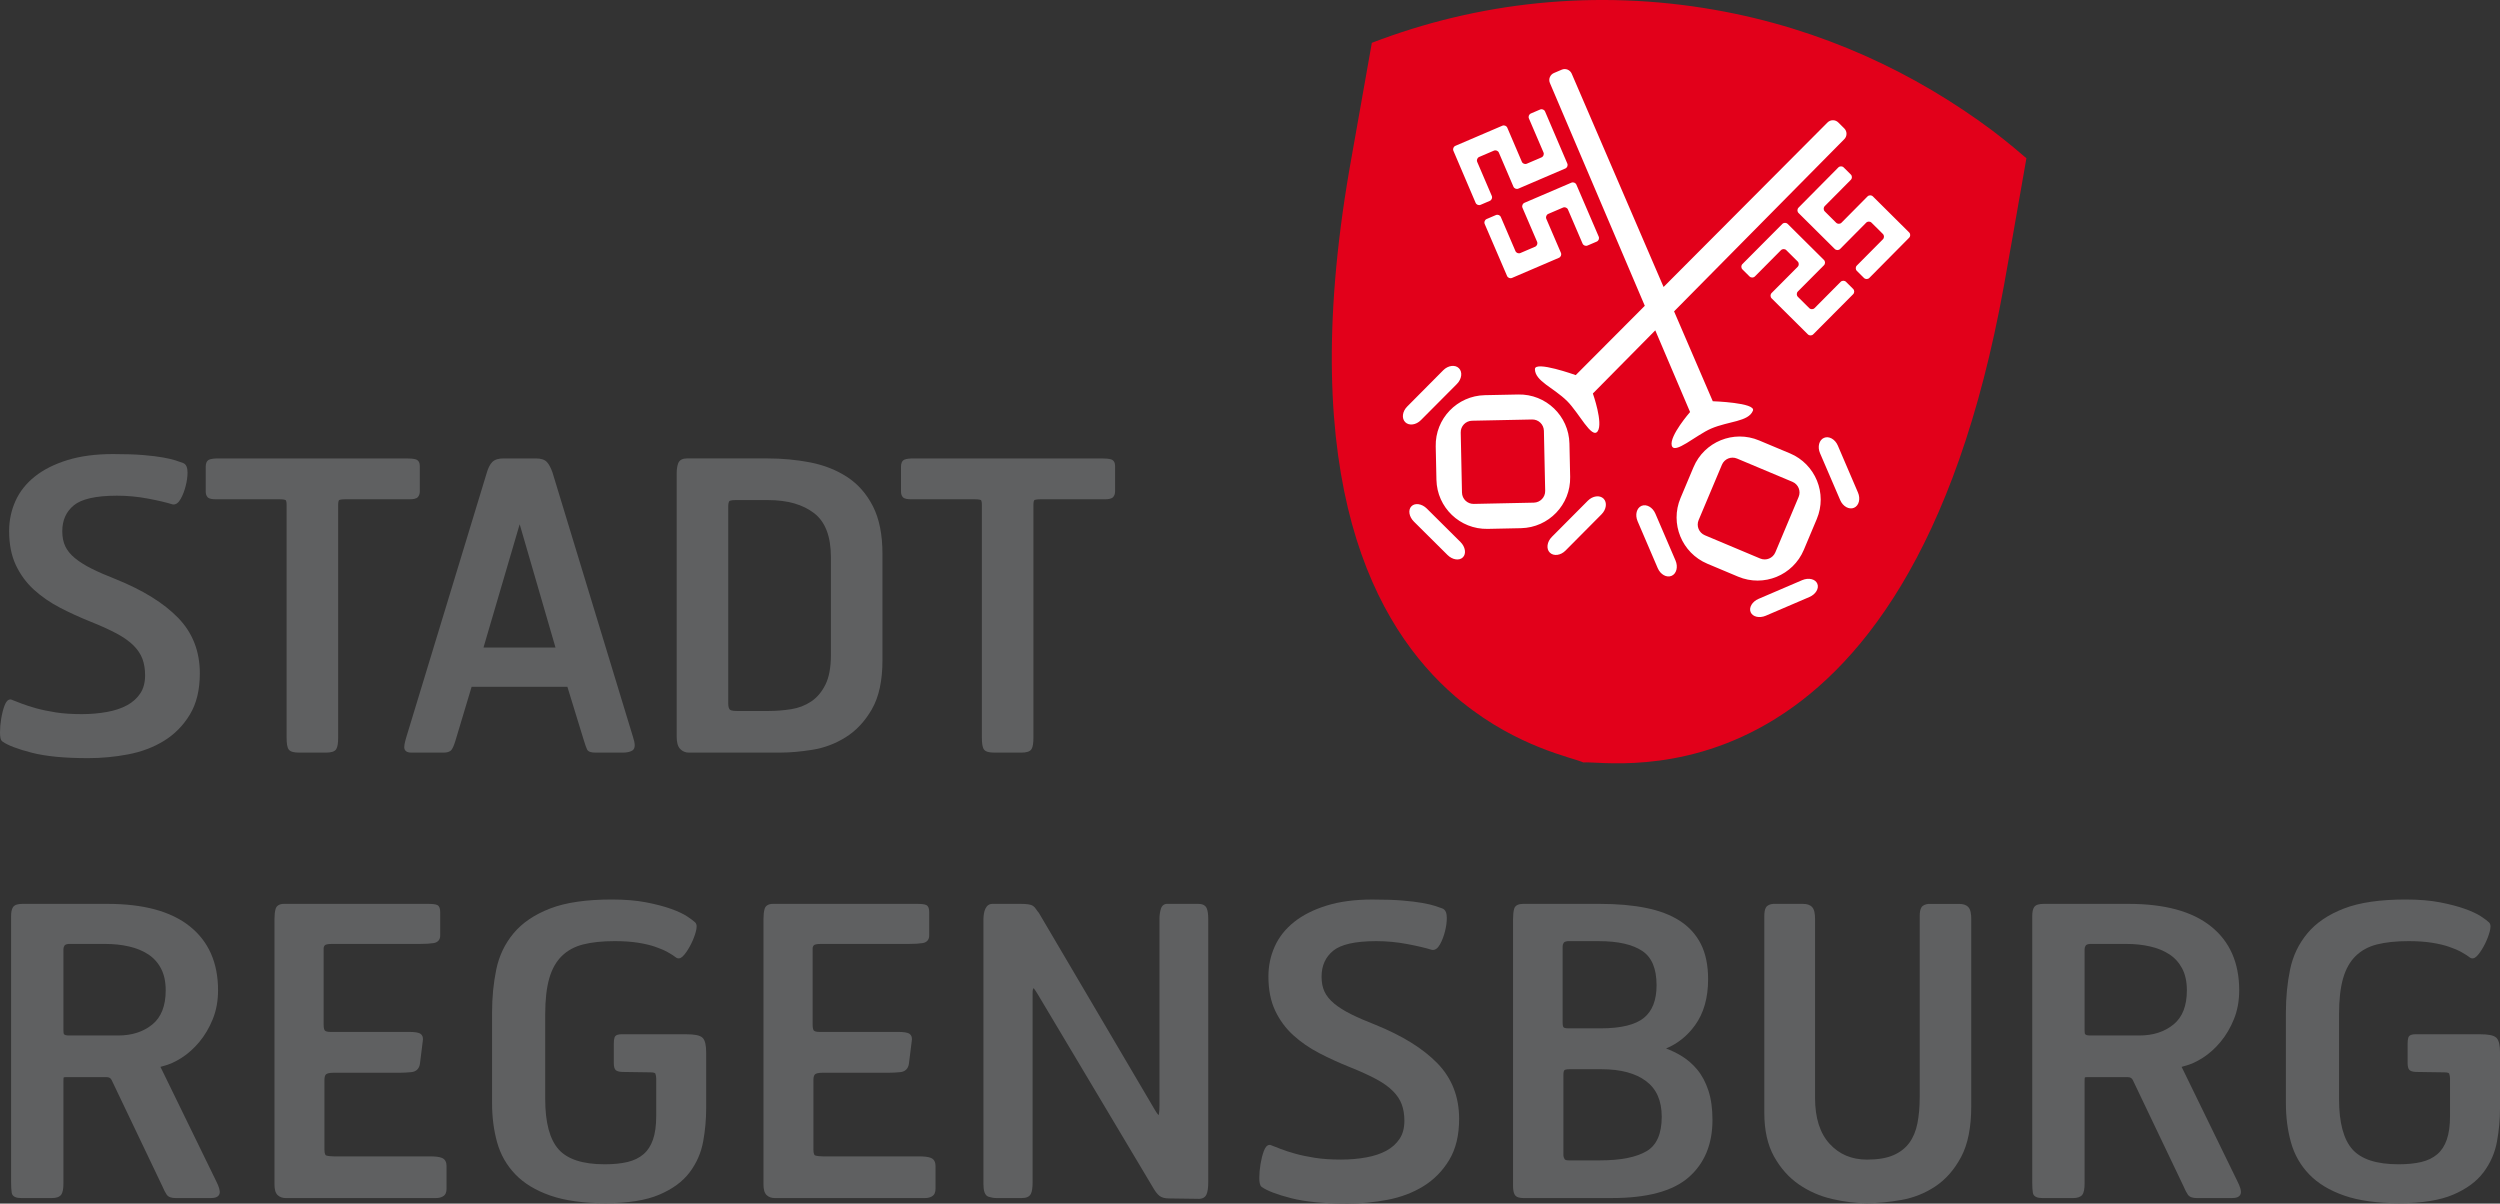 <?xml version="1.0" encoding="UTF-8"?><svg id="Ebene_1" xmlns="http://www.w3.org/2000/svg" viewBox="0 0 206.369 99.353"><rect x="0" y="0" width="206.369" height="99.353" fill="#333333" stroke="none"/><defs><style>.cls-1{fill:#fff;}.cls-2,.cls-3{fill:#5f6061;}.cls-3{fill-rule:evenodd;}.cls-4{fill:#e2001a;}</style></defs><path class="cls-3" d="m5.255,88.939c-.012.04-.019.14-.019.335v8.411c0,.431-.05.772-.202.956-.158.188-.43.255-.748.255H1.735c-.37,0-.711-.098-.767-.432-.034-.202-.052-.495-.052-.878v-21.958c0-.313.043-.573.159-.746.14-.21.446-.269.791-.269h7.003c2.964,0,5.238.608,6.795,1.852,1.561,1.246,2.336,3.016,2.336,5.281,0,.87-.145,1.666-.438,2.387-.29.712-.658,1.338-1.106,1.875-.446.535-.933.972-1.461,1.31-.523.335-1.023.56-1.504.676-.106.028-.188.053-.249.075.021.049.053.11.092.18l4.518,9.266c.213.425.335.781.273,1.015-.077.288-.389.367-.714.367h-2.913c-.318,0-.593-.072-.74-.284-.108-.155-.226-.388-.358-.696l-4.187-8.767c-.079-.156-.204-.234-.409-.234h-3.371c-.079,0-.13.008-.159.017l-.018.008h0Zm8.034-8.996c-.26-.489-.612-.877-1.058-1.167-.451-.294-.977-.51-1.583-.648-.61-.139-1.258-.208-1.943-.208h-3.044c-.213.021-.302.082-.336.137-.061.096-.089.19-.089.288v6.676c0,.146.011.253.028.325.067.098.197.132.462.132h4.025c1.147,0,2.085-.307,2.825-.911.724-.592,1.102-1.519,1.102-2.819,0-.722-.133-1.32-.39-1.804h0Z"/><path class="cls-2" d="m36.562,98.761c-.168.091-.352.135-.552.135h-12.436c-.253,0-.475-.078-.651-.239-.196-.181-.265-.495-.265-.874v-21.927c0-.314.027-.585.087-.81.082-.311.359-.434.698-.434h11.847c.379,0,.673.023.816.102.188.105.231.348.231.585v1.931c0,.35-.201.565-.547.621-.279.044-.653.067-1.123.067h-7.265c-.379,0-.538.062-.581.108-.075.084-.105.165-.105.251v6.317c0,.302.058.436.109.483.063.057.197.105.447.105h6.48c.446,0,.793.037.964.161.196.143.228.379.179.624l-.227,1.82c-.052.421-.301.675-.72.716-.343.033-.67.05-.981.05h-5.433c-.344,0-.532.057-.615.126-.075.062-.137.196-.137.463v5.758c0,.376.093.465.146.481.152.048.363.075.638.075h7.919c.439,0,.778.037.995.126.268.11.38.356.38.659v1.897c0,.268-.08.502-.299.619h0Z"/><path class="cls-2" d="m58.043,94.229c-.168.93-.539,1.777-1.11,2.539-.578.771-1.422,1.387-2.521,1.853-1.108.47-2.589.699-4.433.699-1.822,0-3.341-.208-4.554-.631-1.208-.421-2.175-1.007-2.895-1.76-.717-.75-1.216-1.63-1.496-2.638-.277-.998-.415-2.071-.415-3.218v-7.495c0-1.255.116-2.438.347-3.551.234-1.128.709-2.123,1.425-2.983.72-.867,1.727-1.546,3.012-2.045,1.291-.501,2.994-.747,5.099-.747,1.081,0,2.024.078,2.829.233.806.157,1.49.336,2.053.537.562.2,1.013.41,1.345.629.316.209.542.378.664.501.088.089.113.216.113.334,0,.123-.026.27-.071.436-.09.33-.219.663-.388,1.002-.168.336-.349.625-.543.864-.097.121-.196.218-.297.274-.105.059-.244.077-.364.004-.188-.146-.434-.305-.723-.466-.288-.16-.633-.309-1.037-.446-.407-.14-.883-.251-1.429-.337-.549-.086-1.19-.129-1.922-.129-1.017,0-1.88.092-2.594.272-.706.179-1.29.498-1.758.954-.467.457-.814,1.067-1.037,1.84-.223.775-.337,1.766-.337,2.976v6.991c0,1.969.381,3.339,1.104,4.154.718.808,1.969,1.234,3.805,1.234.733,0,1.363-.064,1.893-.191.524-.126.958-.339,1.307-.636.345-.295.608-.694.786-1.206.177-.512.269-1.162.269-1.958v-3.076c0-.158-.024-.296-.07-.416-.013-.032-.081-.107-.389-.107l-2.226-.032c-.243,0-.448-.026-.585-.103-.191-.106-.232-.366-.232-.618v-1.636c0-.184.017-.343.056-.473.07-.234.335-.281.566-.281h5.367c.641,0,1.123.074,1.343.294.217.217.293.65.293,1.212v4.614c0,.903-.083,1.815-.248,2.73h0Z"/><path class="cls-2" d="m76.929,98.761c-.167.091-.352.135-.552.135h-12.436c-.254,0-.476-.078-.652-.239-.195-.181-.265-.495-.265-.874v-21.927c0-.314.028-.585.087-.81.082-.311.358-.434.698-.434h11.847c.379,0,.673.023.816.102.188.105.231.348.231.585v1.931c0,.35-.201.565-.547.621-.279.044-.653.067-1.122.067h-7.266c-.379,0-.538.062-.581.108-.075.084-.106.165-.106.251v6.317c0,.302.058.436.109.483.063.057.197.105.447.105h6.479c.446,0,.793.037.964.161.196.143.228.379.179.624l-.227,1.82c-.053.421-.301.675-.72.716-.343.033-.67.05-.981.05h-5.433c-.344,0-.532.057-.615.126-.074.062-.137.196-.137.463v5.758c0,.376.093.465.146.481.152.048.363.075.638.075h7.92c.438,0,.777.037.995.126.267.11.38.356.38.659v1.897c0,.268-.081.502-.299.619h0Z"/><path class="cls-2" d="m95.642,92.051c.01-.032.021-.078.031-.14.026-.166.039-.401.039-.706v-15.381c0-.255.035-.51.104-.764.081-.296.28-.471.584-.448h2.519c.312,0,.576.098.69.36.09.207.128.508.128.883v21.73c0,.44-.043.786-.145,1.016-.127.287-.412.383-.75.358l-2.346-.032c-.323,0-.594-.062-.787-.215-.178-.14-.354-.373-.532-.685l-9.522-15.968c-.126-.211-.234-.373-.324-.485-.08.033-.092.199-.092.434v15.577c0,.437-.041.774-.15.978-.131.245-.409.332-.733.332h-2.128c-.194,0-.402-.037-.622-.106-.335-.105-.425-.539-.425-1.039v-21.926c0-.047.005-.129.017-.246.012-.117.035-.24.07-.371.038-.14.102-.268.192-.384.115-.146.283-.211.473-.211h2.291c.271,0,.486.013.645.035.164.023.308.066.415.142.096.068.175.156.24.259.049.078.125.182.233.31l9.571,16.254c.118.204.214.34.287.415l.025.023h0Z"/><path class="cls-2" d="m119.624,95.762c-.548.903-1.26,1.625-2.133,2.162-.87.534-1.854.906-2.951,1.116-1.09.209-2.197.313-3.32.313-1.927,0-3.475-.146-4.639-.446-1.147-.295-1.966-.601-2.428-.926-.095-.071-.14-.192-.163-.304-.025-.119-.037-.271-.037-.451,0-.357.034-.736.101-1.139.067-.404.158-.758.269-1.06.058-.155.123-.285.203-.376.082-.094.197-.162.339-.139l.866.336c.334.13.732.259,1.195.388.465.13,1.003.242,1.618.34.614.097,1.331.144,2.15.144.731,0,1.425-.059,2.081-.178.652-.117,1.208-.303,1.669-.555.458-.249.82-.576,1.088-.978.262-.392.397-.888.397-1.495,0-.508-.073-.957-.219-1.351-.144-.39-.386-.757-.731-1.103s-.805-.675-1.385-.986c-.584-.313-1.31-.643-2.176-.989-.878-.352-1.718-.735-2.519-1.152-.808-.421-1.522-.914-2.145-1.481-.627-.57-1.125-1.248-1.494-2.03-.372-.791-.555-1.731-.555-2.818,0-.874.172-1.698.52-2.474.351-.778.886-1.453,1.602-2.024.718-.571,1.616-1.022,2.688-1.354,1.077-.333,2.333-.498,3.763-.498,1.009,0,1.843.027,2.502.083.66.056,1.205.122,1.635.2.434.079.773.158,1.018.237.243.078.453.15.631.217.281.107.366.425.366.782,0,.347-.05.719-.152,1.115-.1.397-.235.751-.407,1.06-.165.296-.397.53-.696.455-.475-.151-1.144-.31-1.997-.471-.853-.163-1.71-.243-2.571-.243-1.763,0-2.934.279-3.561.796-.635.521-.954,1.229-.954,2.143,0,.482.083.894.246,1.237.161.345.424.67.79.974.37.306.833.599,1.393.878.563.281,1.236.574,2.016.877,2.217.898,3.925,1.954,5.113,3.175,1.199,1.23,1.797,2.765,1.797,4.59,0,1.351-.27,2.488-.824,3.402h0Z"/><path class="cls-3" d="m139.39,97.187c-1.321,1.151-3.444,1.709-6.332,1.709h-7.31c-.307,0-.587-.063-.712-.278-.1-.17-.138-.427-.138-.736v-21.959c0-.376.027-.677.089-.895.085-.307.383-.414.73-.414h6.381c1.409,0,2.663.11,3.764.331,1.106.221,2.042.576,2.805,1.069.767.496,1.349,1.139,1.744,1.93.396.793.589,1.757.589,2.888,0,1.532-.357,2.806-1.087,3.81-.631.87-1.427,1.508-2.385,1.909.418.156.817.346,1.199.57.518.304.975.692,1.368,1.164.397.477.706,1.059.93,1.74.225.686.335,1.495.335,2.424,0,2.003-.652,3.589-1.97,4.738h0Zm-3.827-18.69c-.797-.53-1.982-.807-3.575-.807h-2.575c-.212.021-.3.084-.334.137-.061.097-.088.191-.088.288v6.316c0,.233.044.337.082.375.035.035.146.083.404.083h2.641c1.706,0,2.887-.301,3.58-.863.688-.56,1.048-1.447,1.048-2.703,0-1.389-.408-2.311-1.183-2.826h0Zm.315,10.745c-.867-.647-2.088-.981-3.682-.981h-2.65c-.26,0-.372.046-.408.082-.038.039-.083.143-.083.375v6.644c0,.099.027.2.092.31.033.056.115.114.334.114h2.585c1.733,0,3.014-.261,3.86-.762.813-.483,1.245-1.406,1.245-2.838,0-1.334-.437-2.306-1.293-2.944h0Z"/><path class="cls-2" d="m161.886,95.503c-.556,1.046-1.267,1.858-2.132,2.433-.86.569-1.797.943-2.812,1.12-1.002.177-1.944.265-2.825.265-.929,0-1.89-.115-2.886-.348-1.001-.233-1.914-.634-2.738-1.202-.83-.572-1.512-1.339-2.047-2.297-.54-.97-.806-2.178-.806-3.614v-16.231c0-.309.036-.563.14-.726.115-.182.331-.265.572-.288h2.495c.308,0,.568.075.742.266.179.191.239.542.239.977v14.76c0,1.677.409,2.936,1.201,3.8.796.87,1.82,1.305,3.087,1.305.902,0,1.626-.123,2.176-.363.555-.24.988-.577,1.309-1.01.32-.436.547-.969.675-1.604.128-.644.192-1.376.192-2.192v-14.922c0-.309.036-.563.141-.726.115-.182.331-.265.571-.288h2.561c.308,0,.568.075.742.266.179.191.239.542.239.977v15.446c0,1.739-.274,3.143-.837,4.201h0Z"/><path class="cls-3" d="m172.098,88.939c-.013.04-.02.14-.02.335v8.411c0,.431-.049.772-.201.956-.158.188-.43.255-.747.255h-2.554c-.369,0-.711-.098-.768-.432-.033-.202-.051-.495-.051-.878v-21.958c0-.313.043-.573.158-.746.141-.21.445-.269.791-.269h7.004c2.964,0,5.237.608,6.794,1.852,1.561,1.246,2.337,3.016,2.337,5.281,0,.87-.144,1.666-.437,2.387-.289.712-.657,1.338-1.106,1.875-.446.535-.933.972-1.462,1.31-.522.335-1.023.56-1.503.676-.106.028-.188.053-.249.075.021.049.053.11.092.18l4.518,9.266c.213.425.336.781.273,1.015-.076.288-.389.367-.715.367h-2.912c-.319,0-.595-.072-.74-.284-.107-.155-.227-.388-.358-.696l-4.186-8.767c-.08-.156-.204-.234-.409-.234h-3.372c-.079,0-.129.008-.158.017l-.017.008h0Zm8.034-8.996c-.262-.489-.612-.877-1.058-1.167-.451-.294-.978-.51-1.584-.648-.61-.139-1.258-.208-1.943-.208h-3.044c-.213.021-.302.082-.335.137-.062.096-.09.19-.09.288v6.676c0,.146.011.253.028.325.067.098.197.132.462.132h4.025c1.148,0,2.086-.307,2.826-.911.725-.592,1.102-1.519,1.102-2.819,0-.722-.134-1.32-.39-1.804h0Z"/><path class="cls-2" d="m206.12,94.229c-.168.93-.539,1.777-1.109,2.539-.578.771-1.423,1.387-2.521,1.853-1.108.47-2.59.699-4.434.699-1.822,0-3.342-.208-4.554-.631-1.208-.421-2.175-1.007-2.896-1.76-.717-.75-1.216-1.63-1.495-2.638-.277-.998-.416-2.071-.416-3.218v-7.495c0-1.255.117-2.438.347-3.551.235-1.128.71-2.123,1.427-2.983.719-.867,1.725-1.546,3.012-2.045,1.291-.501,2.994-.747,5.099-.747,1.081,0,2.024.078,2.83.233.806.157,1.49.336,2.053.537.562.2,1.013.41,1.345.629.316.209.541.378.664.501.088.089.112.216.112.334,0,.123-.025.27-.071.436-.09.33-.22.663-.388,1.002-.168.336-.349.625-.543.864-.098.121-.196.218-.298.274-.105.059-.243.077-.364.004-.187-.146-.433-.305-.723-.466-.287-.16-.634-.309-1.037-.446-.407-.14-.884-.251-1.429-.337-.55-.086-1.189-.129-1.922-.129-1.016,0-1.881.092-2.595.272-.706.179-1.29.498-1.758.954-.468.457-.814,1.067-1.037,1.84-.224.775-.337,1.766-.337,2.976v6.991c0,1.969.38,3.339,1.103,4.154.719.808,1.969,1.234,3.805,1.234.733,0,1.362-.064,1.893-.191.524-.126.958-.339,1.306-.636.346-.295.609-.694.786-1.206.178-.512.269-1.162.269-1.958v-3.076c0-.158-.024-.296-.07-.416-.013-.032-.081-.107-.389-.107l-2.226-.032c-.243,0-.447-.026-.585-.103-.191-.106-.231-.366-.231-.618v-1.636c0-.184.017-.343.055-.473.071-.234.337-.281.566-.281h5.367c.642,0,1.124.074,1.344.294.217.217.294.65.294,1.212v4.614c0,.903-.083,1.815-.249,2.73h0Z"/><path class="cls-2" d="m15.669,58.992c-.547.903-1.259,1.625-2.132,2.162-.87.534-1.854.906-2.951,1.116-1.09.209-2.197.313-3.32.313-1.926,0-3.475-.147-4.639-.447-1.147-.295-1.965-.601-2.428-.926-.094-.07-.139-.192-.162-.303-.025-.12-.036-.272-.036-.452,0-.357.033-.736.1-1.139.067-.405.158-.759.27-1.061.057-.154.123-.284.203-.375.082-.092.197-.162.338-.139l.867.336c.334.13.732.258,1.196.388.463.129,1.003.242,1.617.34.615.097,1.332.145,2.151.145.732,0,1.425-.06,2.081-.178.652-.117,1.208-.304,1.669-.556.458-.25.82-.576,1.087-.978.262-.392.398-.888.398-1.496,0-.508-.075-.957-.219-1.35-.144-.389-.385-.757-.731-1.103-.346-.346-.806-.675-1.385-.986-.584-.313-1.31-.643-2.176-.99-.878-.351-1.717-.735-2.518-1.151-.808-.421-1.523-.914-2.145-1.481-.627-.571-1.125-1.248-1.495-2.031-.373-.79-.555-1.732-.555-2.819,0-.873.173-1.698.521-2.472.35-.778.885-1.453,1.602-2.025.718-.572,1.615-1.022,2.688-1.354,1.078-.333,2.333-.498,3.763-.498,1.009,0,1.843.028,2.501.082.661.056,1.206.123,1.635.201.434.079.774.158,1.019.237.243.079.453.151.629.218.282.106.368.424.368.781,0,.347-.052.719-.153,1.115-.1.397-.236.751-.408,1.06-.164.297-.397.529-.695.455-.475-.151-1.145-.309-1.998-.471-.852-.162-1.709-.242-2.571-.242-1.762,0-2.932.279-3.56.795-.635.521-.955,1.229-.955,2.144,0,.482.084.893.246,1.237.162.344.424.669.791.973.37.306.833.599,1.392.878.563.281,1.236.574,2.016.877,2.216.898,3.925,1.955,5.113,3.175,1.199,1.231,1.797,2.766,1.797,4.591,0,1.351-.271,2.487-.825,3.401h0Z"/><path class="cls-2" d="m34.5,41.027c-.132.151-.402.187-.696.187h-5.301c-.339,0-.48.044-.514.074-.026.023-.075.12-.075.384v19.209c0,.432-.041.767-.155.953-.14.227-.461.291-.827.291h-2.258c-.365,0-.678-.054-.83-.241-.142-.173-.185-.537-.185-1.003v-19.209c0-.264-.048-.361-.075-.384-.034-.03-.175-.074-.514-.074h-5.236c-.292,0-.557-.03-.689-.163-.122-.122-.163-.3-.163-.492v-2.029c0-.256.07-.499.298-.593.164-.068.434-.094.783-.094h15.479c.33,0,.589.021.765.072.251.072.348.294.348.55v2.094c0,.18-.045.343-.155.468h0Z"/><path class="cls-3" d="m52.394,61.505c.003.176-.04.355-.198.45-.2.12-.469.171-.788.171h-2.258c-.16,0-.299-.015-.411-.049-.11-.033-.219-.094-.275-.206-.062-.123-.147-.364-.255-.711l-1.372-4.467h-7.906l-1.34,4.466c-.108.347-.214.605-.323.742-.137.17-.38.225-.652.225h-2.684c-.218,0-.427-.061-.523-.255-.054-.106-.043-.262-.019-.41.025-.158.077-.366.156-.627l6.643-21.827c.112-.381.258-.679.45-.871.209-.209.529-.293.918-.293h2.684c.388,0,.706.084.905.297.176.188.327.484.461.862l6.644,21.829c.089.268.139.492.143.673h0Zm-9.495-18.232l-2.988,10.18h5.944l-2.957-10.18h0Z"/><path class="cls-3" d="m71.974,58.542c-.577,1.002-1.297,1.774-2.162,2.314-.857.536-1.776.882-2.756,1.038-.968.154-1.847.231-2.638.231h-7.578c-.265,0-.496-.102-.688-.294-.212-.213-.293-.57-.293-1.016v-21.729c0-.337.039-.622.125-.845.111-.287.388-.399.725-.399h6.63c1.23,0,2.412.11,3.542.33,1.14.222,2.157.622,3.047,1.202.897.585,1.607,1.392,2.131,2.419.527,1.034.786,2.349.786,3.936v8.771c0,1.674-.286,3.025-.872,4.041h0Zm-3.384-12.54c0-1.744-.476-2.941-1.387-3.641-.93-.714-2.19-1.08-3.796-1.08h-2.706c-.363,0-.481.064-.501.093-.047.067-.085.2-.085.431v16.293c0,.222.045.368.115.46.044.061.196.131.569.131h2.641c.622,0,1.244-.048,1.866-.146.608-.095,1.156-.305,1.646-.63.483-.321.878-.783,1.183-1.395.3-.603.455-1.417.455-2.452v-8.064h0Z"/><path class="cls-2" d="m91.893,41.027c-.132.151-.402.187-.696.187h-5.301c-.339,0-.48.044-.514.074-.026.023-.075.12-.075.384v19.209c0,.432-.041.767-.155.953-.139.227-.46.291-.827.291h-2.258c-.364,0-.678-.054-.83-.241-.142-.173-.185-.537-.185-1.003v-19.209c0-.264-.048-.361-.075-.384-.034-.03-.175-.074-.514-.074h-5.236c-.292,0-.557-.03-.688-.163-.122-.122-.163-.3-.163-.492v-2.029c0-.256.069-.499.297-.593.164-.068.435-.094.783-.094h15.48c.329,0,.589.021.765.072.252.072.348.294.348.55v2.094c0,.18-.045.343-.155.468h0Z"/><path class="cls-4" d="m164.486,10.795v-.002c-6.422-4.791-14.084-8.418-22.908-9.975-9.883-1.743-19.607-.641-28.336,2.717l-1.859,10.491c-4.422,25.728,2.098,37.735,8.757,43.475,0,0,0-.001-.002-.001.012.01.417.354.608.508-.01-.01-.018-.021-.027-.031,4.603,3.724,9.122,4.561,9.987,4.963,2.191-.233,26.725,4.812,34.718-39.384,0,0,1.105-6.168,1.851-10.492-1.476-1.285-2.779-2.261-2.788-2.268Z"/><path class="cls-1" d="m148.393,22.026c.123-.123.122-.323-.002-.445l-.934-.928c-.123-.123-.322-.121-.445.002l-2.148,2.163c-.122.123-.321.124-.445.002l-.584-.58c-.123-.122-.124-.321,0-.445l3.29-3.307c.123-.123.322-.124.445-.001l2.988,2.967c.124.123.125.321.003.445l-2.15,2.161c-.122.123-.122.322.002.445l.935.928c.122.122.322.121.444-.002l2.148-2.163c.122-.123.321-.124.445-.002l.583.579c.124.123.125.322.002.445l-3.291,3.307c-.121.123-.321.124-.444.002l-2.989-2.968c-.123-.123-.124-.321-.002-.445l2.15-2.161h0Zm3.62-3.645l2.145-2.165c.123-.123.321-.124.446-.002l2.987,2.968c.124.123.125.321.002.445l-3.283,3.315c-.122.123-.321.123-.445.001l-.583-.579c-.124-.122-.125-.321-.002-.445l2.147-2.163c.123-.123.122-.322-.002-.445l-.934-.928c-.123-.123-.323-.122-.445.002l-2.145,2.165c-.123.123-.322.124-.446.001l-2.989-2.967c-.122-.122-.123-.321,0-.445l3.283-3.315c.123-.123.321-.124.445-.001l.584.58c.124.122.125.321.002.444l-2.147,2.163c-.123.124-.122.323.002.445l.933.928c.124.123.323.121.446-.001h0Zm-34.233,23.599l2.778,2.76c.406.402.496.969.202,1.265-.297.3-.864.212-1.269-.19l-2.776-2.758c-.407-.402-.5-.973-.201-1.268.294-.298.86-.211,1.266.191h0Zm-.486-7.3c-.403.408-.984.481-1.295.17-.313-.31-.24-.892.164-1.293l2.971-2.992c.403-.407.983-.481,1.295-.17.315.308.241.892-.163,1.299l-2.972,2.986h0Zm11.937,10.768c-.402.407-.98.481-1.295.17-.315-.307-.241-.892.165-1.299l2.97-2.986c.405-.408.984-.481,1.297-.174.312.314.24.89-.166,1.297l-2.971,2.992h0Zm-6.663-12.827l2.761-.056c2.285-.049,4.175,1.766,4.224,4.048l.06,2.763c.046,2.283-1.769,4.174-4.054,4.224l-2.759.058c-2.288.046-4.177-1.766-4.226-4.051l-.059-2.761c-.048-2.286,1.768-4.177,4.053-4.225h0Zm-1.989,3.086l.104,4.952c.009.531.447.949.975.938l4.956-.104c.529-.013.948-.447.937-.975l-.106-4.954c-.011-.53-.447-.947-.975-.935l-4.954.102c-.532.013-.949.447-.937.978h0Zm7.696-29.68l.641-.274c.318-.137.688.011.825.33l7.583,17.607,13.532-13.579c.245-.246.643-.248.889-.003l.495.491c.246.245.247.643.003.889l-14.052,14.215,3.195,7.419s3.581.116,3.314.78c-.373.921-2.008.858-3.448,1.476-1.247.535-3.058,2.194-3.255,1.394-.196-.8,1.515-2.759,1.515-2.759l-2.872-6.743-5.152,5.213s.87,2.451.393,3.123c-.478.672-1.551-1.538-2.514-2.494-1.11-1.104-2.655-1.648-2.662-2.641-.004-.717,3.368.494,3.368.494l5.702-5.722-7.833-18.389c-.137-.319.011-.688.331-.826h0Zm20.196,35c.207-.489-.022-1.047-.511-1.254l-4.569-1.919c-.487-.205-1.045.021-1.25.511l-1.923,4.568c-.204.487.025,1.045.512,1.251l4.57,1.921c.486.206,1.047-.023,1.252-.513l1.919-4.566h0Zm-.713-3.602c2.106.886,3.1,3.313,2.213,5.421l-1.071,2.546c-.886,2.106-3.31,3.096-5.421,2.211l-2.543-1.069c-2.107-.888-3.099-3.314-2.214-5.419l1.072-2.548c.886-2.104,3.311-3.096,5.418-2.208l2.546,1.067h0Zm-10.917,9.475l-1.662-3.875c-.226-.527-.081-1.09.323-1.267.406-.171.917.111,1.144.639l1.663,3.87c.228.527.081,1.098-.325,1.268-.407.174-.917-.108-1.142-.634h0Zm15.063-5.617l-1.665-3.871c-.226-.526-.077-1.097.329-1.267.403-.174.915.108,1.14.635l1.662,3.875c.228.521.082,1.089-.324,1.262-.403.175-.917-.107-1.142-.634h0Zm-3.138,6.608c.526-.224,1.084-.097,1.247.288.169.384-.127.881-.653,1.105l-3.596,1.542c-.526.225-1.086.098-1.251-.289-.165-.384.128-.878.653-1.102l3.6-1.544h0Zm-23.144-34.543c.068.16.254.234.413.165l1.21-.519c.159-.068.234-.253.165-.412l-1.201-2.802c-.069-.16.005-.344.165-.413l.756-.324c.159-.069.345.005.412.165l1.834,4.29c.068.16-.006.345-.165.413l-3.871,1.66c-.158.068-.344-.005-.412-.165l-1.2-2.803c-.067-.159-.253-.233-.412-.165l-1.21.518c-.16.069-.233.254-.165.413l1.201,2.802c.068.16-.005.344-.165.413l-.756.324c-.159.068-.345-.006-.413-.165l-1.832-4.291c-.069-.159.005-.344.164-.413l3.871-1.659c.159-.069.344.005.413.165l1.198,2.802h0Zm2.024,4.722l1.204,2.8c.068.159-.006.345-.165.413l-3.871,1.66c-.158.068-.345-.006-.412-.165l-1.843-4.286c-.069-.16.006-.345.165-.413l.756-.324c.16-.068.345.006.412.165l1.202,2.802c.068.16.254.233.412.165l1.211-.519c.159-.068.233-.254.164-.413l-1.204-2.801c-.067-.159.006-.344.165-.413l3.871-1.66c.16-.068.345.006.414.165l1.842,4.286c.068.159-.005.344-.165.413l-.757.324c-.159.069-.344-.006-.412-.165l-1.202-2.802c-.067-.159-.252-.234-.412-.165l-1.21.519c-.159.068-.233.253-.165.413h0Z"/></svg>